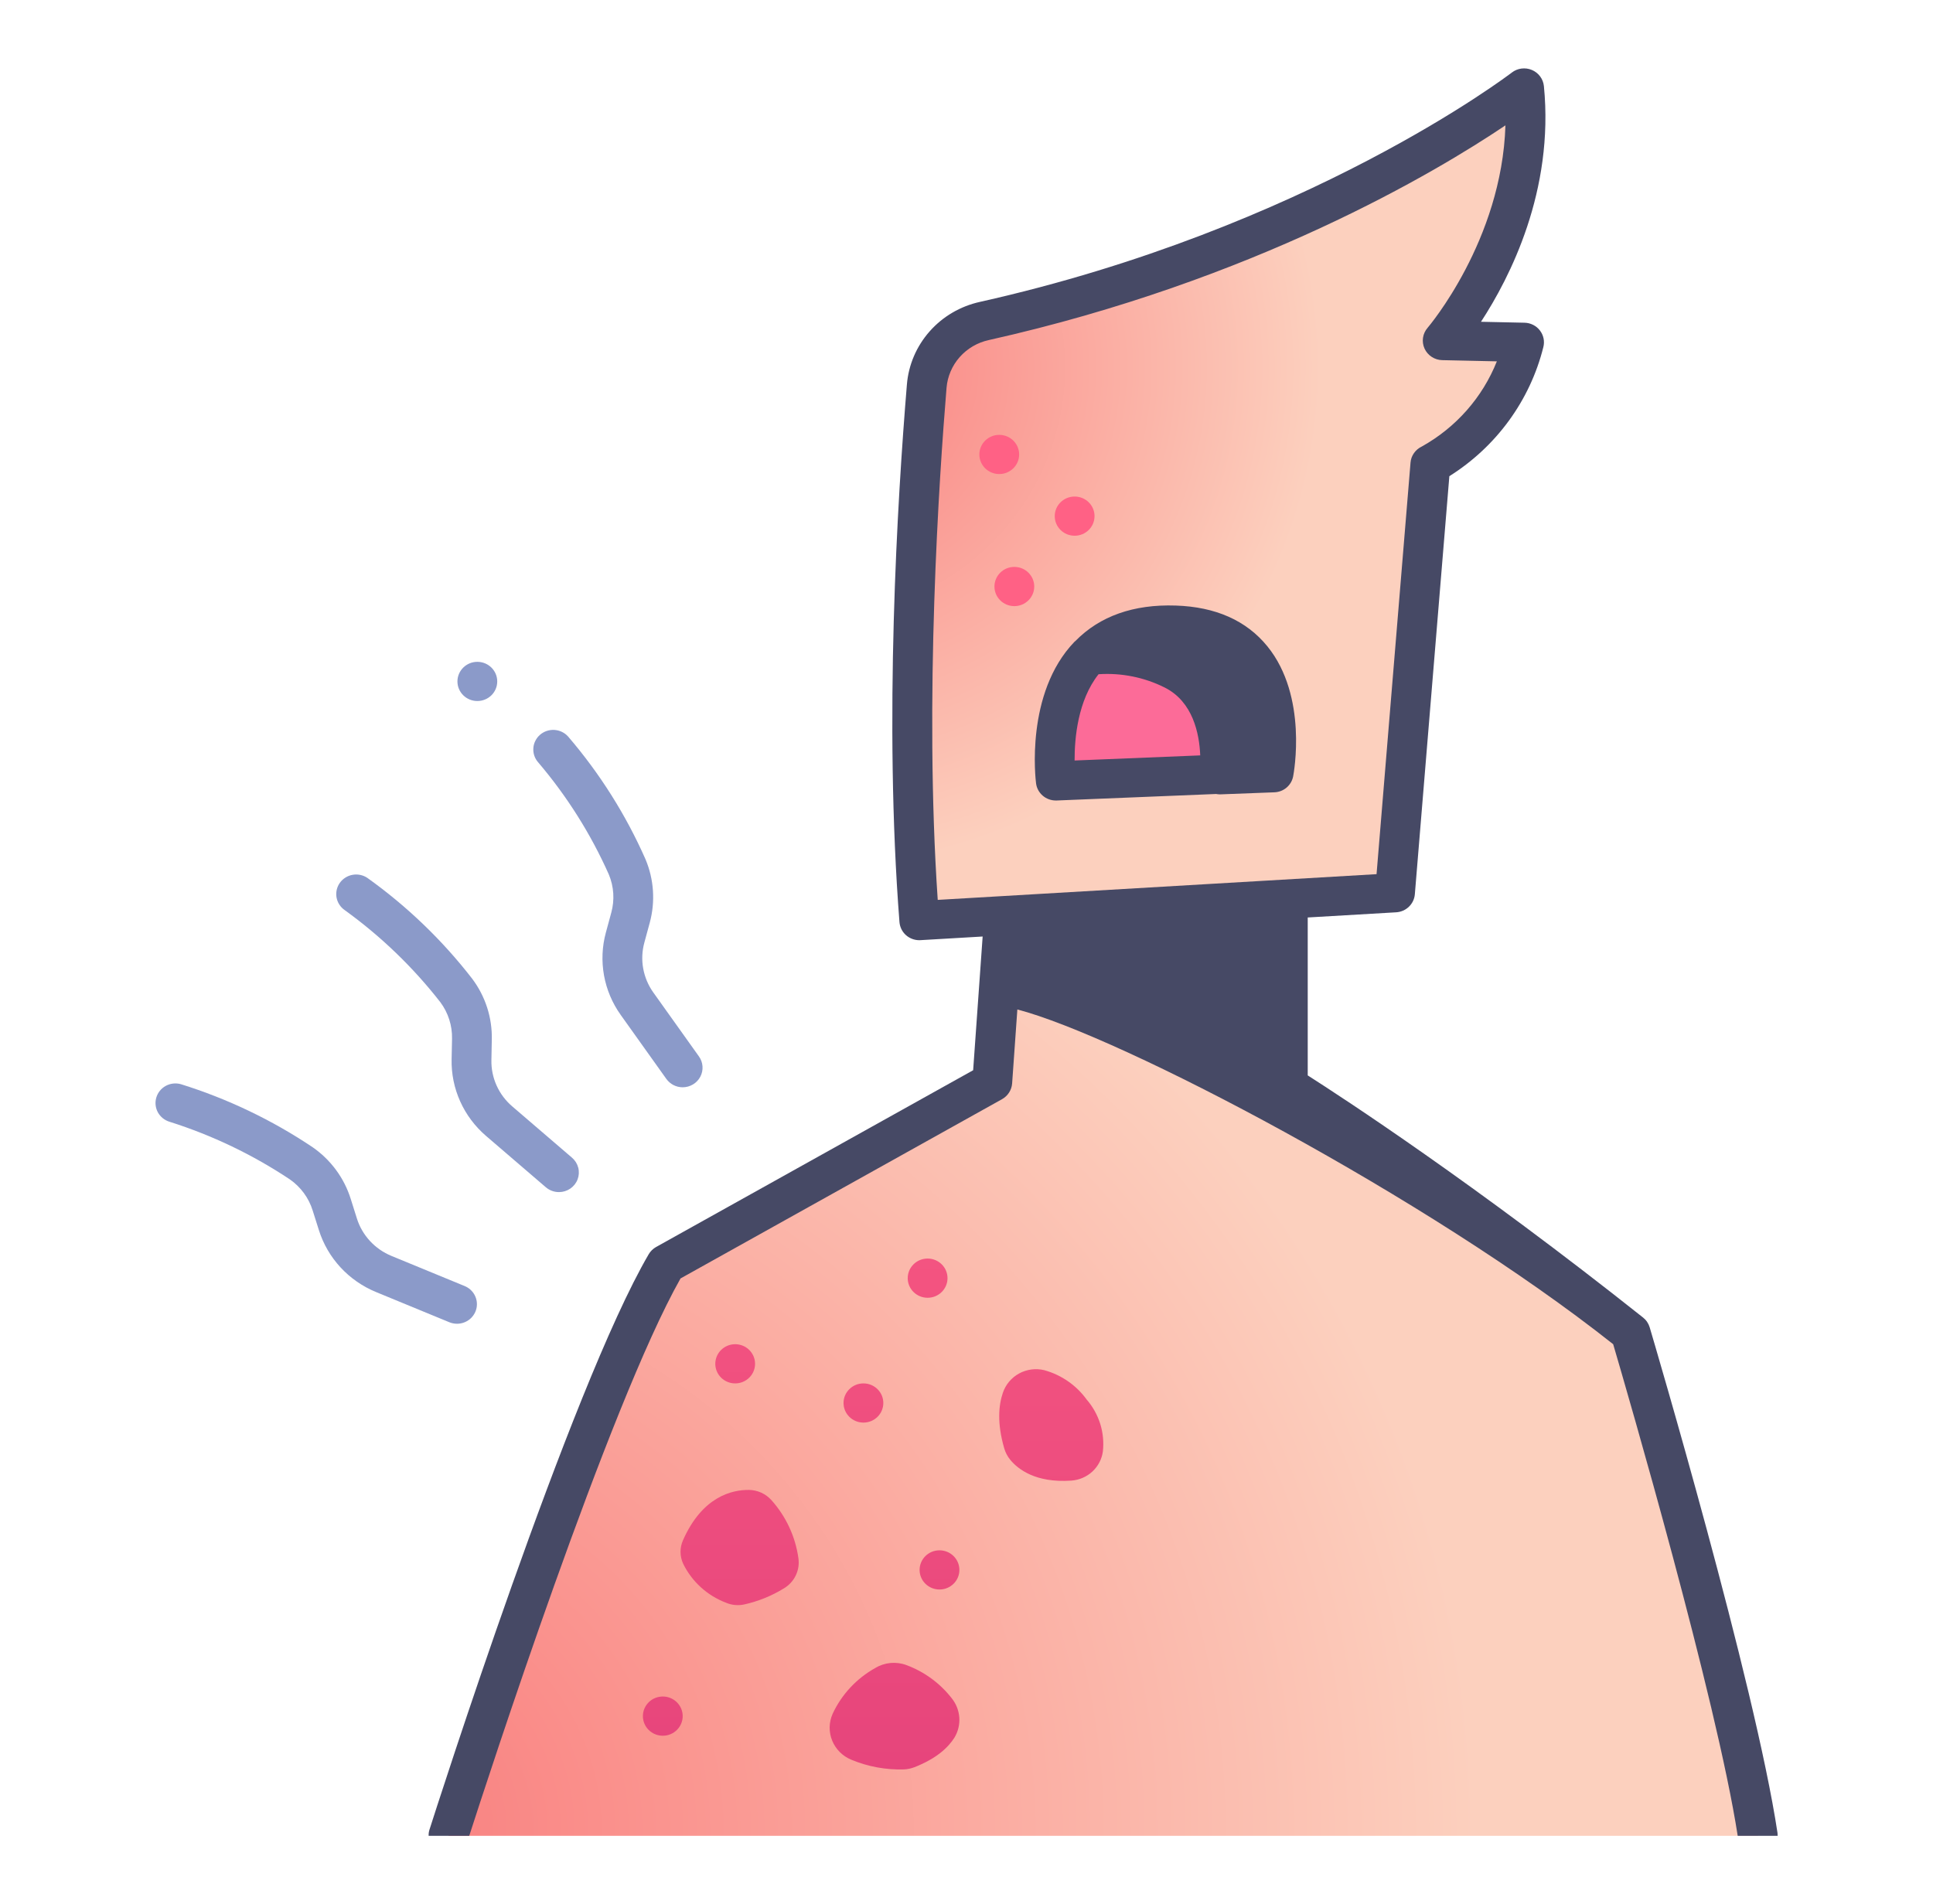 <?xml version="1.0" encoding="UTF-8"?> <svg xmlns="http://www.w3.org/2000/svg" width="68" height="67" viewBox="0 0 68 67" fill="none"><path d="M45.306 38.216C45.306 38.216 50.4 41.361 57.363 46.895C57.363 46.895 61.046 59.315 61.84 64.594H15.776C15.776 64.594 20.686 49.171 23.429 44.476L34.909 38.073L35.153 34.643C39.087 35.052 42.651 35.988 45.306 38.216Z" fill="url(#paint0_radial_773_2437)"></path><path d="M45.305 38.215C42.24 36.678 38.8 35.548 35.152 34.642L35.413 30.959H45.305V38.215Z" fill="#464965"></path><path d="M53.614 3.096C53.614 3.096 46.464 8.643 34.627 11.293C34.085 11.414 33.596 11.701 33.232 12.114C32.868 12.527 32.647 13.044 32.601 13.589C32.303 17.184 31.781 25.235 32.341 32.392L49.073 31.412L50.317 16.334C51.137 15.882 51.853 15.267 52.421 14.529C52.988 13.79 53.394 12.944 53.614 12.044L50.752 11.983C50.752 11.983 54.111 8.121 53.614 3.096Z" fill="url(#paint1_radial_773_2437)"></path><path d="M44.212 27.189L37.141 27.477C37.141 27.477 36.772 24.652 38.305 23.056C38.305 23.056 39.575 22.226 41.005 22.404C44.894 22.887 44.212 27.189 44.212 27.189Z" fill="#FC6B98"></path><path d="M41.28 21.995C45.721 22.14 44.745 27.189 44.745 27.189L42.847 27.26C42.908 26.574 42.95 24.439 41.231 23.577C40.311 23.118 39.273 22.937 38.25 23.058C38.883 22.399 39.838 21.949 41.28 21.995Z" fill="#464965"></path><path d="M37.804 18.85C37.417 18.85 37.104 18.541 37.104 18.16C37.104 17.779 37.417 17.471 37.804 17.471C38.191 17.471 38.504 17.779 38.504 18.16C38.504 18.541 38.191 18.85 37.804 18.85Z" fill="url(#paint2_linear_773_2437)"></path><path d="M35.152 16.68C34.765 16.68 34.452 16.371 34.452 15.991C34.452 15.61 34.765 15.301 35.152 15.301C35.538 15.301 35.852 15.61 35.852 15.991C35.852 16.371 35.538 16.68 35.152 16.68Z" fill="url(#paint3_linear_773_2437)"></path><path d="M35.683 21.327C35.296 21.327 34.983 21.018 34.983 20.637C34.983 20.256 35.296 19.947 35.683 19.947C36.069 19.947 36.383 20.256 36.383 20.637C36.383 21.018 36.069 21.327 35.683 21.327Z" fill="url(#paint4_linear_773_2437)"></path><path d="M37.689 52.096C37.966 52.076 38.228 51.963 38.43 51.776C38.632 51.588 38.762 51.338 38.798 51.067C38.834 50.741 38.802 50.411 38.704 50.097C38.605 49.784 38.443 49.493 38.227 49.244C37.865 48.743 37.34 48.378 36.739 48.211C36.438 48.138 36.121 48.179 35.85 48.327C35.58 48.475 35.376 48.718 35.279 49.007C35.13 49.443 35.071 50.077 35.327 50.96C35.37 51.109 35.443 51.247 35.541 51.366C35.806 51.689 36.427 52.185 37.689 52.096Z" fill="url(#paint5_linear_773_2437)"></path><path d="M25.863 48.676C25.476 48.676 25.163 48.367 25.163 47.987C25.163 47.606 25.476 47.297 25.863 47.297C26.249 47.297 26.562 47.606 26.562 47.987C26.562 48.367 26.249 48.676 25.863 48.676Z" fill="url(#paint6_linear_773_2437)"></path><path d="M30.374 50.055C29.988 50.055 29.674 49.746 29.674 49.365C29.674 48.985 29.988 48.676 30.374 48.676C30.761 48.676 31.074 48.985 31.074 49.365C31.074 49.746 30.761 50.055 30.374 50.055Z" fill="url(#paint7_linear_773_2437)"></path><path d="M32.632 45.663C32.245 45.663 31.932 45.354 31.932 44.973C31.932 44.592 32.245 44.283 32.632 44.283C33.019 44.283 33.332 44.592 33.332 44.973C33.332 45.354 33.019 45.663 32.632 45.663Z" fill="url(#paint8_linear_773_2437)"></path><path d="M33.05 55.928C32.663 55.928 32.35 55.619 32.35 55.239C32.35 54.858 32.663 54.549 33.05 54.549C33.437 54.549 33.75 54.858 33.75 55.239C33.75 55.619 33.437 55.928 33.05 55.928Z" fill="url(#paint9_linear_773_2437)"></path><path d="M23.316 61.073C22.929 61.073 22.616 60.764 22.616 60.383C22.616 60.002 22.929 59.693 23.316 59.693C23.702 59.693 24.016 60.002 24.016 60.383C24.016 60.764 23.702 61.073 23.316 61.073Z" fill="url(#paint10_linear_773_2437)"></path><path d="M28.086 54.821C27.98 54.063 27.648 53.352 27.134 52.779C27.035 52.67 26.915 52.582 26.781 52.521C26.646 52.46 26.5 52.427 26.352 52.424C25.749 52.417 24.704 52.656 24.025 54.199C23.968 54.328 23.939 54.468 23.94 54.61C23.941 54.751 23.973 54.891 24.032 55.02C24.34 55.652 24.882 56.144 25.547 56.396C25.745 56.479 25.965 56.499 26.175 56.455C26.672 56.345 27.146 56.153 27.578 55.887C27.759 55.779 27.905 55.62 27.995 55.43C28.086 55.24 28.117 55.028 28.086 54.821Z" fill="url(#paint11_linear_773_2437)"></path><path d="M31.888 58.588C32.52 58.823 33.073 59.229 33.483 59.758C33.638 59.952 33.73 60.188 33.747 60.434C33.764 60.68 33.704 60.926 33.577 61.138C33.358 61.486 32.946 61.875 32.172 62.179C32.052 62.226 31.925 62.252 31.797 62.258C31.164 62.277 30.534 62.161 29.95 61.918C29.798 61.856 29.66 61.764 29.544 61.649C29.429 61.534 29.337 61.398 29.276 61.247C29.214 61.097 29.184 60.936 29.186 60.774C29.189 60.612 29.224 60.452 29.29 60.303C29.606 59.622 30.133 59.056 30.794 58.688C30.957 58.59 31.14 58.53 31.329 58.513C31.519 58.496 31.71 58.521 31.888 58.588Z" fill="url(#paint12_linear_773_2437)"></path><path d="M16.792 24.666C16.406 24.666 16.092 24.358 16.092 23.977C16.092 23.596 16.406 23.287 16.792 23.287C17.179 23.287 17.492 23.596 17.492 23.977C17.492 24.358 17.179 24.666 16.792 24.666Z" fill="#8B9AC9"></path><path d="M24.015 38.257C24.143 38.257 24.269 38.222 24.379 38.156C24.488 38.091 24.577 37.997 24.636 37.885C24.695 37.773 24.722 37.647 24.713 37.521C24.705 37.395 24.661 37.274 24.587 37.17L22.983 34.921C22.803 34.669 22.682 34.382 22.627 34.078C22.572 33.776 22.586 33.464 22.667 33.167L22.857 32.467C23.058 31.726 23.006 30.94 22.707 30.232C22.018 28.67 21.101 27.216 19.985 25.915C19.924 25.847 19.851 25.792 19.768 25.752C19.686 25.712 19.596 25.689 19.504 25.683C19.412 25.677 19.32 25.69 19.233 25.719C19.146 25.748 19.066 25.794 18.997 25.854C18.928 25.914 18.872 25.987 18.832 26.068C18.791 26.15 18.767 26.238 18.762 26.328C18.756 26.419 18.768 26.509 18.798 26.595C18.828 26.681 18.875 26.76 18.936 26.828C19.948 28.018 20.784 29.345 21.417 30.767C21.596 31.194 21.626 31.666 21.504 32.111L21.314 32.811C21.18 33.303 21.158 33.818 21.248 34.32C21.339 34.822 21.54 35.298 21.838 35.714L23.442 37.964C23.507 38.054 23.593 38.128 23.692 38.179C23.792 38.23 23.903 38.257 24.015 38.257Z" fill="#8B9AC9"></path><path d="M19.663 41.945C19.806 41.945 19.945 41.902 20.062 41.822C20.179 41.742 20.269 41.629 20.319 41.497C20.369 41.366 20.377 41.222 20.342 41.086C20.307 40.95 20.231 40.828 20.123 40.735L18.02 38.929C17.784 38.727 17.596 38.476 17.469 38.194C17.343 37.913 17.28 37.608 17.287 37.3L17.301 36.576C17.318 35.809 17.076 35.058 16.614 34.441C15.566 33.086 14.323 31.89 12.924 30.89C12.771 30.787 12.583 30.748 12.402 30.781C12.22 30.814 12.059 30.917 11.953 31.066C11.848 31.216 11.807 31.4 11.839 31.58C11.872 31.759 11.975 31.918 12.126 32.023C13.398 32.941 14.531 34.032 15.491 35.264C15.768 35.636 15.912 36.088 15.902 36.549L15.887 37.273C15.876 37.782 15.979 38.288 16.189 38.754C16.398 39.219 16.709 39.634 17.099 39.969L19.203 41.776C19.331 41.885 19.494 41.945 19.663 41.945Z" fill="#8B9AC9"></path><path d="M16.077 46.577C16.239 46.577 16.395 46.522 16.521 46.421C16.646 46.32 16.732 46.179 16.764 46.023C16.796 45.867 16.771 45.704 16.695 45.563C16.619 45.423 16.496 45.312 16.347 45.251L13.772 44.191C13.483 44.072 13.225 43.893 13.015 43.665C12.804 43.437 12.647 43.167 12.555 42.873L12.337 42.181C12.107 41.448 11.637 40.811 11.001 40.368C9.572 39.409 8.009 38.661 6.361 38.147C6.183 38.098 5.993 38.119 5.832 38.207C5.67 38.295 5.551 38.442 5.499 38.617C5.447 38.791 5.467 38.979 5.554 39.139C5.642 39.298 5.79 39.418 5.967 39.471C7.468 39.946 8.893 40.629 10.2 41.5C10.581 41.767 10.862 42.15 10.999 42.591L11.218 43.283C11.371 43.769 11.631 44.217 11.979 44.594C12.327 44.971 12.755 45.267 13.232 45.463L15.807 46.524C15.892 46.559 15.984 46.577 16.077 46.577Z" fill="#8B9AC9"></path><path d="M37.828 22.557C38.688 21.679 39.876 21.257 41.361 21.307C42.764 21.352 43.848 21.835 44.585 22.742C46.015 24.503 45.513 27.204 45.491 27.318C45.461 27.471 45.38 27.61 45.26 27.712C45.14 27.814 44.989 27.872 44.831 27.878L42.932 27.95C42.923 27.95 42.914 27.95 42.906 27.95C42.864 27.949 42.823 27.945 42.782 27.937L37.171 28.166C37.161 28.166 37.151 28.166 37.141 28.166C36.971 28.166 36.807 28.105 36.679 27.994C36.551 27.883 36.469 27.731 36.447 27.564C36.431 27.436 36.057 24.393 37.798 22.582C37.807 22.573 37.818 22.566 37.828 22.557ZM43.491 23.604C43.016 23.018 42.304 22.717 41.315 22.685C41.194 22.681 41.076 22.681 40.962 22.685C41.182 22.765 41.397 22.858 41.607 22.963C43.222 23.772 43.573 25.441 43.619 26.523L44.041 26.506C44.086 26.505 44.131 26.507 44.176 26.514C44.225 25.78 44.194 24.468 43.491 23.604ZM42.222 26.579C42.191 25.815 41.967 24.69 40.972 24.191C40.254 23.831 39.45 23.67 38.646 23.723C37.914 24.646 37.799 25.981 37.803 26.759L42.222 26.579Z" fill="#464965"></path><path d="M22.82 44.132C22.882 44.026 22.972 43.937 23.081 43.876L34.234 37.657L34.568 32.952L32.382 33.08C32.367 33.08 32.353 33.082 32.34 33.082C32.163 33.081 31.994 33.016 31.864 32.898C31.735 32.78 31.656 32.618 31.642 32.445C31.091 25.387 31.569 17.567 31.903 13.533C31.959 12.841 32.239 12.185 32.702 11.661C33.164 11.137 33.785 10.773 34.473 10.622C46.001 8.041 53.111 2.608 53.182 2.554C53.281 2.477 53.399 2.428 53.523 2.412C53.648 2.396 53.774 2.413 53.89 2.462C54.005 2.51 54.105 2.589 54.179 2.688C54.254 2.788 54.299 2.906 54.312 3.029C54.676 6.71 53.117 9.764 52.099 11.322L53.629 11.355C53.735 11.357 53.838 11.383 53.932 11.43C54.026 11.477 54.108 11.544 54.171 11.627C54.235 11.71 54.279 11.805 54.3 11.907C54.321 12.009 54.318 12.114 54.292 12.215C53.824 14.091 52.639 15.716 50.986 16.755L49.772 31.467C49.758 31.633 49.684 31.788 49.563 31.904C49.443 32.02 49.284 32.09 49.115 32.1L46.004 32.282V37.839C47.244 38.63 51.878 41.653 57.801 46.359C57.912 46.447 57.993 46.567 58.033 46.702C58.184 47.211 61.738 59.229 62.53 64.494C62.534 64.527 62.536 64.561 62.535 64.595H61.13C60.379 59.744 57.23 48.931 56.749 47.297C50.241 42.139 39.398 36.458 35.789 35.519L35.605 38.123C35.596 38.236 35.56 38.346 35.498 38.442C35.436 38.539 35.352 38.618 35.251 38.675L23.94 44.983C21.42 49.439 17.093 62.775 16.507 64.595H15.079C15.076 64.525 15.085 64.455 15.105 64.388C15.307 63.756 20.07 48.839 22.82 44.132ZM44.604 37.113V32.364L35.98 32.87L35.891 34.119C39.253 34.981 42.12 35.965 44.604 37.113ZM48.425 30.758L49.62 16.279C49.629 16.158 49.671 16.042 49.741 15.943C49.811 15.843 49.906 15.763 50.017 15.711C51.22 15.041 52.153 13.982 52.657 12.714L50.737 12.672C50.604 12.669 50.475 12.63 50.365 12.557C50.255 12.485 50.167 12.384 50.113 12.265C50.059 12.146 50.04 12.014 50.059 11.884C50.078 11.755 50.134 11.634 50.22 11.535C50.248 11.502 52.834 8.462 52.959 4.411C50.521 6.051 44.123 9.875 34.782 11.966C34.385 12.053 34.027 12.263 33.76 12.565C33.493 12.867 33.331 13.246 33.298 13.645C33.04 16.76 32.508 24.608 32.988 31.663L48.425 30.758Z" fill="#464965"></path><defs><radialGradient id="paint0_radial_773_2437" cx="0" cy="0" r="1" gradientUnits="userSpaceOnUse" gradientTransform="translate(12.569 64.422) rotate(180) scale(39.266 38.689)"><stop stop-color="#F97D7D"></stop><stop offset="1" stop-color="#FCD0BE"></stop></radialGradient><radialGradient id="paint1_radial_773_2437" cx="0" cy="0" r="1" gradientUnits="userSpaceOnUse" gradientTransform="translate(28.524 12.915) rotate(180) scale(17.933 17.669)"><stop stop-color="#F97D7D"></stop><stop offset="1" stop-color="#FCD0BE"></stop></radialGradient><linearGradient id="paint2_linear_773_2437" x1="37.804" y1="28.217" x2="37.804" y2="68.319" gradientUnits="userSpaceOnUse"><stop stop-color="#FF6185"></stop><stop offset="1" stop-color="#E2407A"></stop></linearGradient><linearGradient id="paint3_linear_773_2437" x1="35.152" y1="28.217" x2="35.152" y2="68.319" gradientUnits="userSpaceOnUse"><stop stop-color="#FF6185"></stop><stop offset="1" stop-color="#E2407A"></stop></linearGradient><linearGradient id="paint4_linear_773_2437" x1="35.683" y1="28.218" x2="35.683" y2="68.32" gradientUnits="userSpaceOnUse"><stop stop-color="#FF6185"></stop><stop offset="1" stop-color="#E2407A"></stop></linearGradient><linearGradient id="paint5_linear_773_2437" x1="36.983" y1="28.217" x2="36.983" y2="68.319" gradientUnits="userSpaceOnUse"><stop stop-color="#FF6185"></stop><stop offset="1" stop-color="#E2407A"></stop></linearGradient><linearGradient id="paint6_linear_773_2437" x1="25.863" y1="28.218" x2="25.863" y2="68.32" gradientUnits="userSpaceOnUse"><stop stop-color="#FF6185"></stop><stop offset="1" stop-color="#E2407A"></stop></linearGradient><linearGradient id="paint7_linear_773_2437" x1="30.374" y1="28.217" x2="30.374" y2="68.319" gradientUnits="userSpaceOnUse"><stop stop-color="#FF6185"></stop><stop offset="1" stop-color="#E2407A"></stop></linearGradient><linearGradient id="paint8_linear_773_2437" x1="32.632" y1="28.219" x2="32.632" y2="68.32" gradientUnits="userSpaceOnUse"><stop stop-color="#FF6185"></stop><stop offset="1" stop-color="#E2407A"></stop></linearGradient><linearGradient id="paint9_linear_773_2437" x1="33.05" y1="28.218" x2="33.05" y2="68.32" gradientUnits="userSpaceOnUse"><stop stop-color="#FF6185"></stop><stop offset="1" stop-color="#E2407A"></stop></linearGradient><linearGradient id="paint10_linear_773_2437" x1="23.316" y1="28.217" x2="23.316" y2="68.319" gradientUnits="userSpaceOnUse"><stop stop-color="#FF6185"></stop><stop offset="1" stop-color="#E2407A"></stop></linearGradient><linearGradient id="paint11_linear_773_2437" x1="26.019" y1="28.217" x2="26.019" y2="68.319" gradientUnits="userSpaceOnUse"><stop stop-color="#FF6185"></stop><stop offset="1" stop-color="#E2407A"></stop></linearGradient><linearGradient id="paint12_linear_773_2437" x1="31.469" y1="28.218" x2="31.469" y2="68.32" gradientUnits="userSpaceOnUse"><stop stop-color="#FF6185"></stop><stop offset="1" stop-color="#E2407A"></stop></linearGradient></defs></svg> 